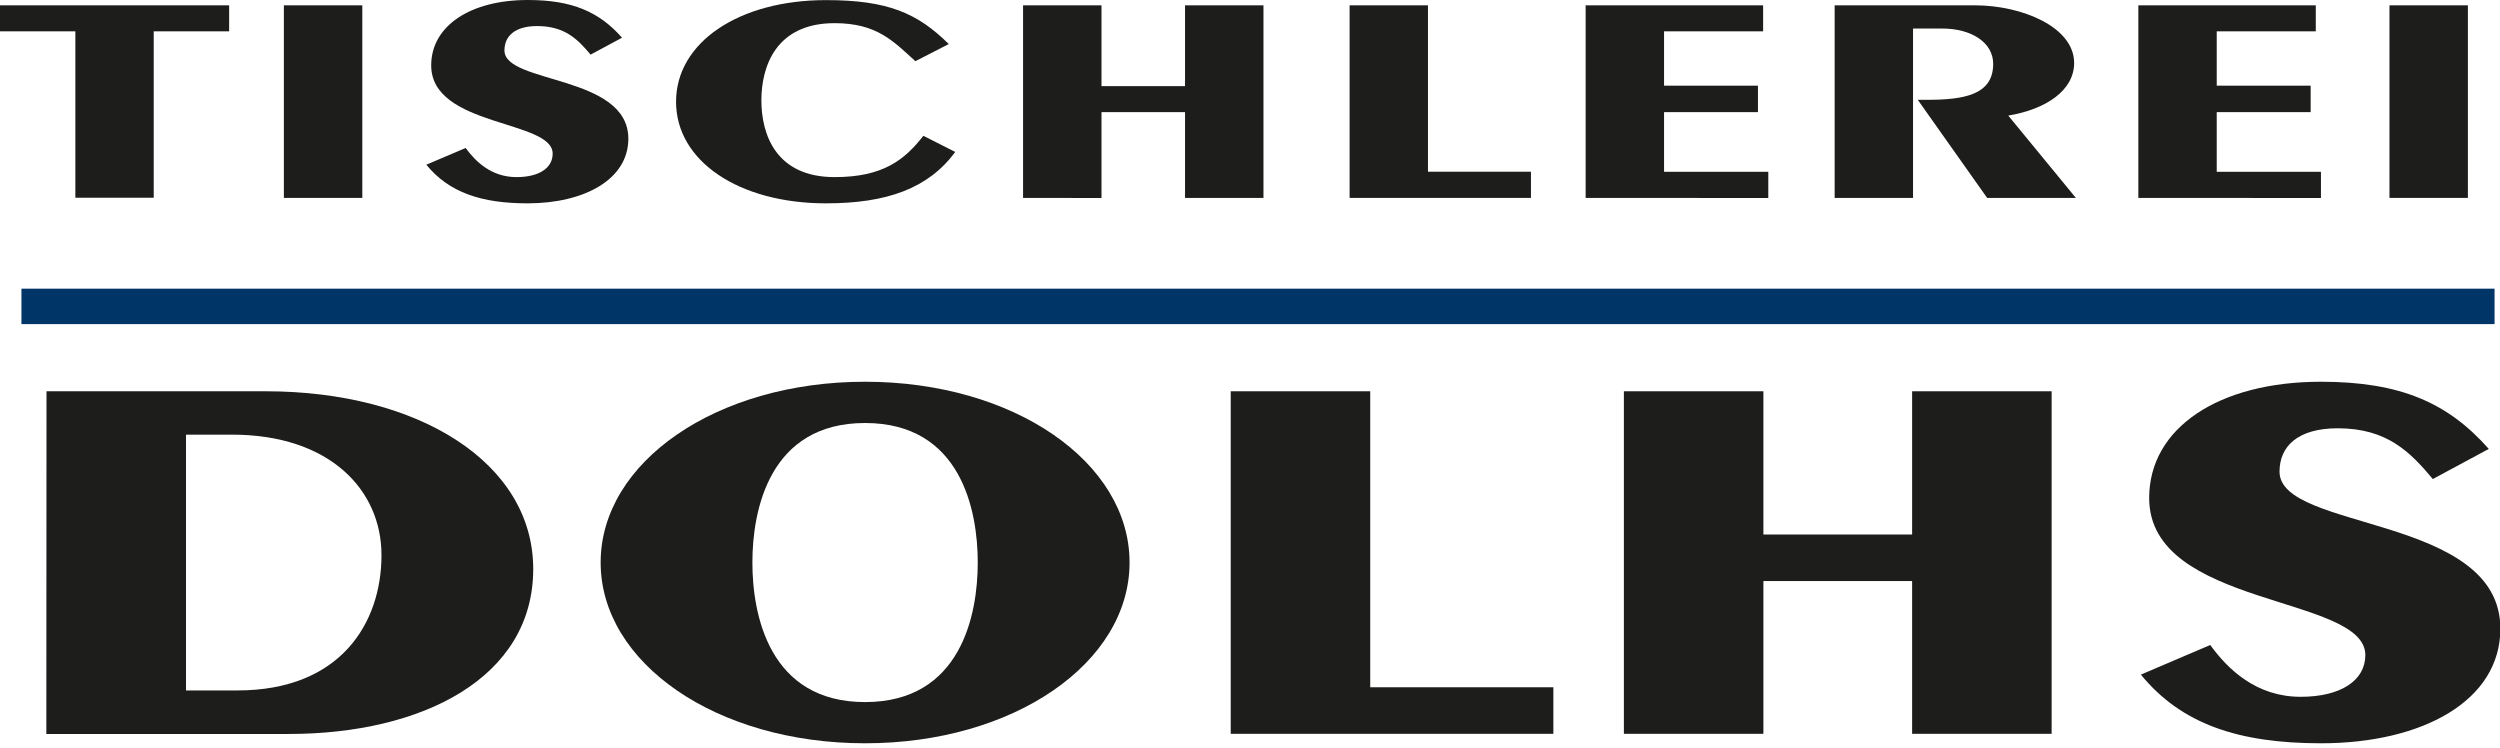 <svg width="204" height="61" viewBox="0 0 204 61" fill="none" xmlns="http://www.w3.org/2000/svg">
<g clip-path="url(#clip0_1307_534)">
<path d="M5.17574e-06 0.435H18.698V2.558H12.544V16.136H6.149V2.558H-0.004L5.17574e-06 0.435Z" fill="#1D1D1B"/>
<path d="M23.164 0.435H29.564V16.149H23.164V0.435Z" fill="#1D1D1B"/>
<path d="M37.999 12.074C38.807 13.191 40.108 14.452 42.144 14.452C43.972 14.452 45.097 13.723 45.097 12.536C45.097 9.771 35.186 10.378 35.186 5.336C35.186 2.11 38.386 0 43.058 0C46.715 0 48.895 0.971 50.759 3.077L48.192 4.457C47.172 3.244 46.117 2.127 43.831 2.127C42.007 2.127 41.163 2.954 41.163 4.119C41.163 6.857 51.273 6.083 51.273 11.318C51.273 14.641 47.686 16.593 43.045 16.593C39.286 16.593 36.649 15.714 34.786 13.441L37.999 12.074Z" fill="#1D1D1B"/>
<path d="M74.695 4.993C72.902 3.371 71.566 1.89 68.102 1.89C63.324 1.89 62.129 5.406 62.129 8.193C62.129 10.98 63.324 14.452 68.102 14.452C72.058 14.452 73.816 13.046 75.346 11.081L77.948 12.399C75.75 15.38 72.357 16.593 67.399 16.593C60.3 16.593 55.166 13.151 55.166 8.303C55.166 3.455 60.3 0.009 67.399 0.009C72.462 0.009 74.871 1.077 77.421 3.595L74.695 4.993Z" fill="#1D1D1B"/>
<path d="M83.482 16.149V0.435H89.882V7.028H96.699V0.435H103.099V16.149H96.699V9.151H89.882V16.157L83.482 16.149Z" fill="#1D1D1B"/>
<path d="M110.127 0.435H116.522V14.012H124.926V16.149H110.127V0.435Z" fill="#1D1D1B"/>
<path d="M129.388 16.149V0.435H143.871V2.558H135.787V6.993H143.449V9.151H135.787V14.021H144.293V16.157L129.388 16.149Z" fill="#1D1D1B"/>
<path d="M149.708 16.149V0.435H161.167C164.965 0.435 169.25 2.193 169.25 5.138C169.25 7.393 166.929 8.923 163.874 9.432L169.391 16.149H162.151L156.49 8.145H157.193C160.182 8.145 162.644 7.784 162.644 5.213C162.644 3.455 160.85 2.329 158.494 2.329H156.103V16.149H149.708Z" fill="#1D1D1B"/>
<path d="M174.489 16.149V0.435H188.968V2.558H180.885V6.993H188.55V9.151H180.885V14.021H189.39V16.157L174.489 16.149Z" fill="#1D1D1B"/>
<path d="M194.98 0.435H201.38V16.149H194.98V0.435Z" fill="#1D1D1B"/>
<path d="M3.794 31.928H21.683C34.131 31.928 43.511 37.752 43.511 46.433C43.511 55.321 34.443 59.892 23.56 59.892H3.781L3.794 31.928ZM19.367 56.34C27.811 56.34 31.129 50.82 31.129 45.299C31.129 39.95 26.874 35.467 18.932 35.467H15.178V56.34H19.367Z" fill="#1D1D1B"/>
<path d="M70.59 31.15C82.726 31.15 92.172 37.708 92.172 45.901C92.172 54.094 82.726 60.652 70.59 60.652C58.455 60.652 49.013 54.099 49.013 45.901C49.013 37.704 58.459 31.15 70.59 31.15ZM70.59 57.29C78.41 57.29 79.785 50.174 79.785 45.901C79.785 41.629 78.41 34.517 70.59 34.517C62.771 34.517 61.395 41.633 61.395 45.901C61.395 50.169 62.766 57.29 70.59 57.29Z" fill="#1D1D1B"/>
<path d="M100.427 31.928H111.811V56.081H126.755V59.879H100.427V31.928Z" fill="#1D1D1B"/>
<path d="M132.509 59.879V31.928H143.893V43.616H156.029V31.928H167.413V59.879H156.029V47.413H143.893V59.879H132.509Z" fill="#1D1D1B"/>
<path d="M180.357 52.631C181.794 54.617 184.11 56.859 187.736 56.859C190.989 56.859 193.011 55.541 193.011 53.453C193.011 48.534 175.372 49.611 175.372 40.64C175.372 34.904 181.064 31.15 189.385 31.15C195.89 31.15 199.767 32.878 203.085 36.632L198.518 39.089C196.703 36.93 194.826 34.948 190.761 34.948C187.508 34.948 186.009 36.412 186.009 38.486C186.009 43.356 204.03 41.976 204.03 51.295C204.03 57.202 197.648 60.652 189.394 60.652C182.699 60.652 178.009 59.101 174.695 55.048L180.357 52.631Z" fill="#1D1D1B"/>
<path d="M203.556 23.555H1.75V26.447H203.556V23.555Z" fill="#003567"/>
</g>
<defs>
<clipPath id="clip0_1307_534">
<rect width="204" height="60.652" fill="white"/>
</clipPath>
</defs>
</svg>
